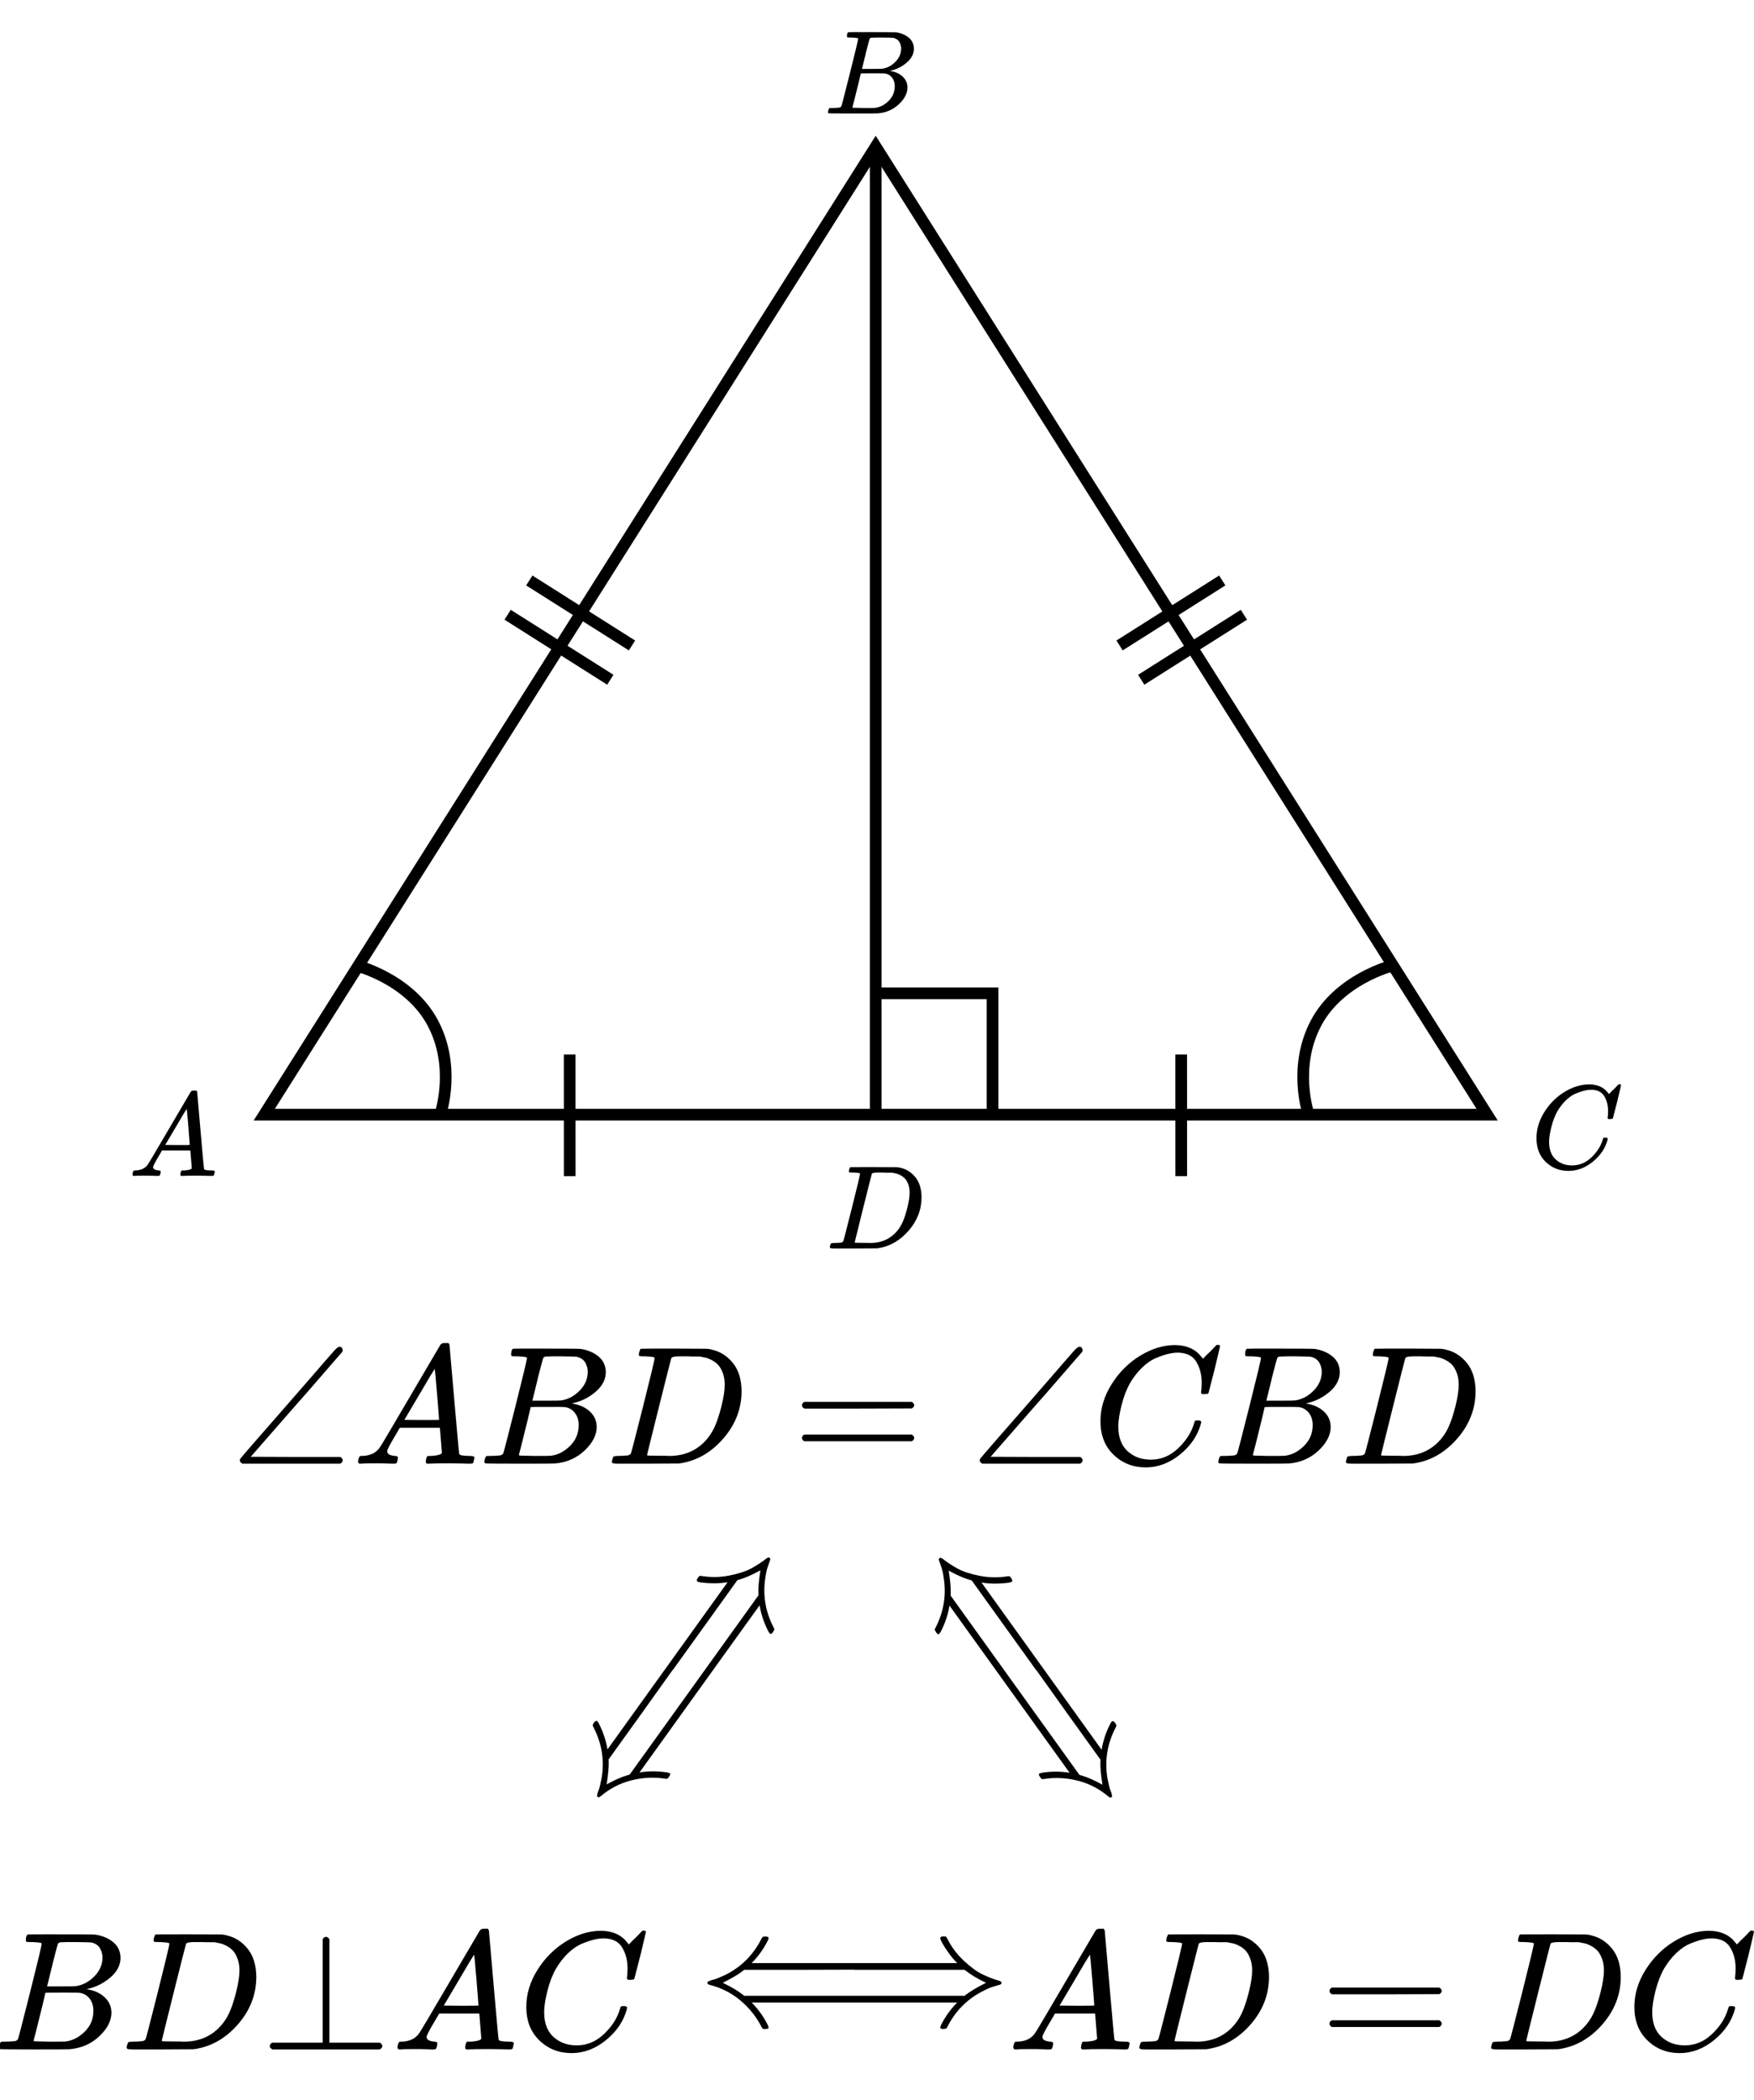 <?xml version="1.0" encoding="UTF-8" standalone="no"?>
<svg xmlns:dc="http://purl.org/dc/elements/1.1/" xmlns:cc="http://creativecommons.org/ns#" xmlns:rdf="http://www.w3.org/1999/02/22-rdf-syntax-ns#" xmlns:svg="http://www.w3.org/2000/svg" xmlns="http://www.w3.org/2000/svg" xmlns:xlink="http://www.w3.org/1999/xlink" xmlns:sodipodi="http://sodipodi.sourceforge.net/DTD/sodipodi-0.dtd" xmlns:inkscape="http://www.inkscape.org/namespaces/inkscape" width="150px" height="179.512px" viewBox="0 -919.3 8287.544 9919.723" version="1.1" id="svg136" sodipodi:docname="p7_8.svg" inkscape:version="0.92.2 5c3e80d, 2017-08-06">
  <sodipodi:namedview pagecolor="#ffffff" bordercolor="#666666" borderopacity="1" objecttolerance="10" gridtolerance="10" guidetolerance="10" inkscape:pageopacity="0" inkscape:pageshadow="2" inkscape:window-width="1248" inkscape:window-height="976" id="namedview138" showgrid="false" inkscape:zoom="1.9999999" inkscape:cx="-24.887779" inkscape:cy="169.1572" inkscape:window-x="0" inkscape:window-y="0" inkscape:window-maximized="1" inkscape:current-layer="svg136"/>
  <defs id="defs10">
    <marker inkscape:stockid="DotS" orient="auto" refY="0.0" refX="0.0" id="DotS" style="overflow:visible" inkscape:isstock="true">
      <path id="path1271" d="M -2.5,-1.0 C -2.5,1.76 -4.74,4.0 -7.5,4.0 C -10.26,4.0 -12.5,1.76 -12.5,-1.0 C -12.5,-3.76 -10.26,-6.0 -7.5,-6.0 C -4.74,-6.0 -2.5,-3.76 -2.5,-1.0 z " style="fill-rule:evenodd;stroke:#000000;stroke-width:1pt;stroke-opacity:1;fill:#000000;fill-opacity:1" transform="scale(0.2) translate(7.4, 1)"/>
    </marker>
    <path id="MJX-46-TEX-N-2220" d="m 71,0 -3,2 q -3,1 -5,3 -2,2 -5,6 -3,4 -3,9 0,2 2,8 10,15 289,333 51,59 128,147 121,140 142,163 21,23 31,23 10,0 14,-6 4,-6 5,-14 0,-6 -3,-11 -1,-1 -36,-41 Q 592,582 524,503 456,424 390,350 L 120,41 386,40 H 653 Q 666,30 666,20 666,8 651,0 Z" inkscape:connector-curvature="0"/>
    <path id="MJX-46-TEX-I-41" d="m 208,74 q 0,-24 46,-28 18,0 18,-11 0,-1 -2,-13 Q 267,8 264,4 261,0 251,0 249,0 239,0 229,0 205,1 181,2 141,2 70,2 50,0 h -8 q -7,7 -7,11 2,27 13,35 h 14 q 70,3 102,50 6,6 181,305 175,299 178,303 7,12 24,12 h 8 17 q 6,-9 6,-10 l 28,-323 q 28,-323 30,-326 5,-11 65,-11 25,0 25,-10 0,-2 -3,-14 Q 720,7 718,4 716,1 704,0 701,0 690,0 679,0 651,1 623,2 578,2 484,2 455,0 h -12 q -6,6 -6,9 0,3 2,18 4,13 6,16 l 4,3 h 20 q 54,3 64,17 L 521,213 H 283 L 249,155 Q 208,86 208,74 Z m 308,186 q 0,11 -12,156 -12,145 -14,146 L 463,519 Q 447,492 400,412 l -90,-152 103,-1 q 103,0 103,1 z" inkscape:connector-curvature="0"/>
    <path id="MJX-46-TEX-I-42" d="m 231,637 q -27,0 -32,1 -5,1 -5,11 0,27 11,33 1,1 130,1 259,0 273,-2 63,-10 105,-45 42,-35 43,-92 0,-64 -58,-115 -58,-51 -133,-69 l -10,-3 q 64,-9 105,-46 41,-37 42,-92 Q 702,146 630,78 558,10 453,1 446,0 242,0 42,0 39,2 q -4,3 -4,8 0,7 2,14 5,19 10,21 4,1 15,1 h 6 q 27,0 60,3 14,3 19,12 3,4 72,278 69,274 69,289 0,7 -57,9 z m 418,-93 q 0,30 -15,56 -15,26 -49,34 -7,2 -92,3 -20,0 -42,0 -22,0 -35,-1 h -13 q -15,-1 -19,-10 -2,-4 -32,-120 0,-3 -1,-6 L 320,374 h 81 q 81,0 93,2 60,10 107,58 47,48 48,110 z M 595,229 q 0,44 -23,73 -23,29 -60,34 -6,1 -83,1 -118,0 -119,-1 0,-2 -17,-73 -17,-71 -35,-141 L 240,52 q 0,-4 12,-4 12,0 81,-2 89,0 96,1 62,7 114,58 52,51 52,124 z" inkscape:connector-curvature="0"/>
    <path id="MJX-46-TEX-I-44" d="m 287,628 q 0,7 -57,9 -23,0 -30,1 -7,1 -7,9 0,8 4,20 4,12 7,15 2,1 199,1 167,-1 187,-1 20,0 40,-6 72,-17 122,-79 50,-62 51,-166 Q 803,275 696,151 589,27 444,3 L 430,1 236,0 H 125 72 q -24,0 -31,2 -7,2 -8,9 0,2 3,14 4,16 8,18 4,2 23,3 27,0 60,3 14,3 19,12 3,4 72,278 69,274 69,289 z M 703,469 q 0,38 -11,68 -11,30 -26,47 -15,17 -37,29 -22,12 -39,16 -17,4 -35,7 -2,0 -14,0 -12,0 -29,0 -17,0 -33,1 h -43 q -44,0 -50,-10 -2,-4 -73,-288 -71,-284 -71,-287 0,-4 11,-4 11,0 77,-1 5,0 19,0 14,0 24,-1 126,0 208,82 36,36 59,84 23,48 43,127 20,79 20,130 z" inkscape:connector-curvature="0"/>
    <path id="MJX-46-TEX-N-3D" d="m 56,347 q 0,13 14,20 h 637 q 15,-8 15,-20 0,-11 -14,-19 L 390,327 H 72 q -16,5 -16,20 z m 0,-194 q 0,15 16,20 h 636 q 14,-10 14,-20 0,-13 -15,-20 H 70 q -14,7 -14,20 z" inkscape:connector-curvature="0"/>
    <path id="MJX-46-TEX-I-43" d="m 50,252 q 0,115 67,221 67,106 169,168 102,62 204,63 90,0 143,-51 9,-10 15,-17 6,-7 8,-10 l 1,-3 q 3,0 27,26 7,6 15,14 8,8 16,16 8,8 10,11 l 15,15 h 6 q 14,0 14,-7 0,-4 -32,-137 -36,-139 -36,-140 -2,-5 -5,-6 -3,-1 -18,-2 h -16 q -6,6 -6,9 0,1 1,7 1,6 2,20 1,14 1,32 0,71 -32,124 -32,53 -109,54 -26,0 -56,-7 -30,-7 -72,-24 -42,-17 -83,-56 -41,-39 -73,-93 -32,-57 -51,-133 -19,-76 -19,-124 0,-114 76,-164 48,-34 118,-34 91,0 162,68 71,68 94,148 4,13 6,15 2,2 16,2 20,0 20,-9 0,-5 -1,-9 Q 618,132 523,55 428,-22 319,-22 206,-22 128,53 50,128 50,252 Z" inkscape:connector-curvature="0"/>
    <path id="MJX-46-TEX-N-27FA" d="m 1438,514 q 0,11 16,11 5,0 8,0 3,0 5,0 2,0 4,-1 2,-1 2,-1 0,0 2,-3 2,-3 2,-3 0,0 3,-5 37,-74 98,-131 61,-57 111,-81 50,-24 96,-37 17,-5 17,-13 0,-8 -9,-11 -9,-3 -37,-11 -28,-8 -58,-24 -144,-70 -218,-216 -4,-9 -7,-10 -3,-1 -15,-2 -20,0 -20,7 0,4 5,17 35,69 86,123 l 10,10 H 318 l 10,-10 q 51,-54 86,-123 5,-13 5,-17 0,-7 -20,-7 -11,0 -14,1 -3,1 -8,11 -45,89 -124,156 -79,67 -181,93 -10,3 -13,5 -3,2 -3,8 0,6 3,7 3,1 11,5 8,4 19,6 11,2 30,10 19,8 41,18 143,70 217,216 5,10 8,11 3,1 16,2 18,-1 18,-10 0,-5 -5,-15 -35,-69 -86,-123 l -10,-10 h 1221 l -10,10 q -33,35 -62,81 -29,46 -29,56 z M 274,173 h 1309 l 10,8 q 39,30 117,69 -1,1 -18,9 -17,8 -45,24 -28,16 -54,36 l -10,8 H 930 l -3,1 -325,-1 H 274 l -10,-8 q -39,-30 -117,-69 1,-1 18,-9 17,-8 45,-24 28,-16 54,-36 z" inkscape:connector-curvature="0"/>
    <path id="MJX-46-TEX-N-22A5" d="m 369,652 q 0,1 1,3 1,2 2,3 1,1 3,4 2,3 4,3 2,0 5,2 3,2 7,1 11,-2 18,-15 V 40 H 708 Q 723,32 723,20 723,8 708,0 H 71 q -1,0 -4,2 -3,2 -8,7 -5,5 -4,11 1,6 4,11 3,5 7,7 4,2 5,2 h 298 z" inkscape:connector-curvature="0"/>
  </defs>
  <g style="fill:#000000;stroke:#000000;stroke-width:0" data-mml-node="mstyle" transform="matrix(0.796,0,0,-0.796,6391.172,5801.163)" id="g50">
    <g data-mml-node="mspace" id="g48"/>
  </g>
  <g style="fill:#000000;stroke:#000000;stroke-width:0" data-mml-node="mstyle" transform="matrix(0.796,0,0,-0.796,8534.594,5801.163)" id="g58">
    <g data-mml-node="mspace" id="g56"/>
  </g>
  <g style="fill:#000000;stroke:#000000;stroke-width:0" data-mml-node="mstyle" transform="matrix(0.796,0,0,-0.796,11806.156,5801.163)" id="g82">
    <g data-mml-node="mspace" id="g80"/>
  </g>
  <g style="fill:#000000;stroke:#000000;stroke-width:0" data-mml-node="mstyle" transform="matrix(0.796,0,0,-0.796,13949.578,5801.163)" id="g90">
    <g data-mml-node="mspace" id="g88"/>
  </g>
  <g id="g1080">
    <g transform="matrix(0.563,0,0,-0.563,605.594,4635.593)" id="g114" data-mml-node="mi" style="fill:#000000;stroke:#000000;stroke-width:0">
      <use height="100%" width="100%" y="0" x="0" id="use112" xlink:href="#MJX-46-TEX-I-41"/>
    </g>
    <g id="g118" transform="matrix(0.563,0,0,-0.563,3892.604,-383.178)" data-mml-node="mi" style="fill:#000000;stroke:#000000;stroke-width:0">
      <use height="100%" width="100%" y="0" x="0" id="use116" xlink:href="#MJX-46-TEX-I-42"/>
    </g>
    <g id="g122" transform="matrix(0.563,0,0,-0.563,7232.053,4599.515)" data-mml-node="mi" style="fill:#000000;stroke:#000000;stroke-width:0">
      <use height="100%" width="100%" y="0" x="0" id="use120" xlink:href="#MJX-46-TEX-I-43"/>
    </g>
    <g id="g126" transform="matrix(0.563,0,0,-0.563,3902.177,4978.333)" data-mml-node="mi" style="fill:#000000;stroke:#000000;stroke-width:0">
      <use height="100%" width="100%" y="0" x="0" id="use124" xlink:href="#MJX-46-TEX-I-44"/>
    </g>
    <g id="g1655">
      <g id="g1128" transform="translate(530.484,-1154.223)">
        <g id="g1151-6-3-6" transform="matrix(-0.188,0.982,0.982,0.188,7128.21,-275.865)">
          <path style="fill:none;stroke:#000000;stroke-width:55.261;stroke-linecap:butt;stroke-linejoin:miter;stroke-miterlimit:4;stroke-dasharray:none;stroke-opacity:1" d="m 4554.125,-3990.805 -105.159,-267.238" id="path1019-7-5-7-2-7-7" inkscape:connector-curvature="0"/>
          <path style="fill:none;stroke:#000000;stroke-width:55.261;stroke-linecap:butt;stroke-linejoin:miter;stroke-miterlimit:4;stroke-dasharray:none;stroke-opacity:1" d="m 4448.967,-4258.043 -105.159,-267.238" id="path1019-7-5-7-0-61-5-5" inkscape:connector-curvature="0"/>
        </g>
        <path inkscape:connector-curvature="0" id="path1214-7-2-5" d="m 2162.564,3214.36 -51.189,80.996" style="fill:none;stroke:#000000;stroke-width:55.259px;stroke-linecap:butt;stroke-linejoin:miter;stroke-opacity:1"/>
        <path inkscape:connector-curvature="0" id="path1214-7-2-5-0" d="m 2213.753,3133.364 -51.189,80.996" style="fill:none;stroke:#000000;stroke-width:55.259px;stroke-linecap:butt;stroke-linejoin:miter;stroke-opacity:1"/>
        <g id="g1151-6-3-6-9" transform="matrix(-0.188,0.982,0.982,0.188,7230.59,-437.857)">
          <path style="fill:none;stroke:#000000;stroke-width:55.261;stroke-linecap:butt;stroke-linejoin:miter;stroke-miterlimit:4;stroke-dasharray:none;stroke-opacity:1" d="m 4554.125,-3990.805 -105.159,-267.238" id="path1019-7-5-7-2-7-7-3" inkscape:connector-curvature="0"/>
          <path style="fill:none;stroke:#000000;stroke-width:55.261;stroke-linecap:butt;stroke-linejoin:miter;stroke-miterlimit:4;stroke-dasharray:none;stroke-opacity:1" d="m 4448.967,-4258.043 -105.159,-267.238" id="path1019-7-5-7-0-61-5-5-6" inkscape:connector-curvature="0"/>
        </g>
      </g>
      <g transform="matrix(-1,0,0,1,7745.448,-1154.223)" id="g1128-0">
        <g id="g1151-6-3-6-6" transform="matrix(-0.188,0.982,0.982,0.188,7128.21,-275.865)">
          <path style="fill:none;stroke:#000000;stroke-width:55.261;stroke-linecap:butt;stroke-linejoin:miter;stroke-miterlimit:4;stroke-dasharray:none;stroke-opacity:1" d="m 4554.125,-3990.805 -105.159,-267.238" id="path1019-7-5-7-2-7-7-2" inkscape:connector-curvature="0"/>
          <path style="fill:none;stroke:#000000;stroke-width:55.261;stroke-linecap:butt;stroke-linejoin:miter;stroke-miterlimit:4;stroke-dasharray:none;stroke-opacity:1" d="m 4448.967,-4258.043 -105.159,-267.238" id="path1019-7-5-7-0-61-5-5-61" inkscape:connector-curvature="0"/>
        </g>
        <path inkscape:connector-curvature="0" id="path1214-7-2-5-8" d="m 2162.564,3214.36 -51.189,80.996" style="fill:none;stroke:#000000;stroke-width:55.259px;stroke-linecap:butt;stroke-linejoin:miter;stroke-opacity:1"/>
        <path inkscape:connector-curvature="0" id="path1214-7-2-5-0-7" d="m 2213.753,3133.364 -51.189,80.996" style="fill:none;stroke:#000000;stroke-width:55.259px;stroke-linecap:butt;stroke-linejoin:miter;stroke-opacity:1"/>
        <g id="g1151-6-3-6-9-9" transform="matrix(-0.188,0.982,0.982,0.188,7230.59,-437.857)">
          <path style="fill:none;stroke:#000000;stroke-width:55.261;stroke-linecap:butt;stroke-linejoin:miter;stroke-miterlimit:4;stroke-dasharray:none;stroke-opacity:1" d="m 4554.125,-3990.805 -105.159,-267.238" id="path1019-7-5-7-2-7-7-3-2" inkscape:connector-curvature="0"/>
          <path style="fill:none;stroke:#000000;stroke-width:55.261;stroke-linecap:butt;stroke-linejoin:miter;stroke-miterlimit:4;stroke-dasharray:none;stroke-opacity:1" d="m 4448.967,-4258.043 -105.159,-267.238" id="path1019-7-5-7-0-61-5-5-6-0" inkscape:connector-curvature="0"/>
        </g>
      </g>
      <g id="g1550" transform="translate(-19.537,-39.074)">
        <g style="stroke-width:62.434;stroke-miterlimit:4;stroke-dasharray:none" transform="matrix(0.885,0,0,0.885,521.001,215.295)" id="g1517">
          <path style="fill:none;stroke:#000000;stroke-width:62.434;stroke-linecap:butt;stroke-linejoin:miter;stroke-miterlimit:4;stroke-dasharray:none;stroke-opacity:1" d="M 4108.66,-454.945 843.616,4711.979 l 6530.089,2e-4 z" id="path177" inkscape:connector-curvature="0"/>
          <path style="fill:none;stroke:#000000;stroke-width:62.434;stroke-linecap:butt;stroke-linejoin:miter;stroke-miterlimit:4;stroke-dasharray:none;stroke-opacity:1;marker-end:url(#DotS)" d="M 4108.66,-454.945 V 4711.98" id="path1172" inkscape:connector-curvature="0"/>
          <path style="fill:none;stroke:#000000;stroke-width:62.434;stroke-linecap:butt;stroke-linejoin:miter;stroke-miterlimit:4;stroke-dasharray:none;stroke-opacity:1" d="m 4120.339,4064.068 h 612.261 v 625.017" id="path1174" inkscape:connector-curvature="0"/>
          <path style="fill:none;stroke:#000000;stroke-width:62.434;stroke-linecap:butt;stroke-linejoin:miter;stroke-miterlimit:4;stroke-dasharray:none;stroke-opacity:1" d="m 1339.653,3917.38 c 0,0 278.612,70.2 403.61,304.29 124.997,234.09 42.831,480.17 42.831,480.17" id="path1257" inkscape:connector-curvature="0" sodipodi:nodetypes="czc"/>
          <path style="fill:none;stroke:#000000;stroke-width:62.434;stroke-linecap:butt;stroke-linejoin:miter;stroke-miterlimit:4;stroke-dasharray:none;stroke-opacity:1" d="m 6864.293,3917.38 c 0,0 -278.612,70.2 -403.61,304.29 -124.997,234.09 -42.831,480.17 -42.831,480.17" id="path1257-7" inkscape:connector-curvature="0" sodipodi:nodetypes="czc"/>
        </g>
        <g transform="matrix(-0.931,-0.366,0.366,-0.931,11301.376,2052.503)" id="g1151">
          <path style="fill:none;stroke:#000000;stroke-width:55.261;stroke-linecap:butt;stroke-linejoin:miter;stroke-miterlimit:4;stroke-dasharray:none;stroke-opacity:1" d="m 4554.125,-3990.805 -105.159,-267.238" id="path1019-7-5-7" inkscape:connector-curvature="0"/>
          <path style="fill:none;stroke:#000000;stroke-width:55.261;stroke-linecap:butt;stroke-linejoin:miter;stroke-miterlimit:4;stroke-dasharray:none;stroke-opacity:1" d="m 4448.967,-4258.043 -105.159,-267.238" id="path1019-7-5-7-0" inkscape:connector-curvature="0"/>
        </g>
        <g transform="matrix(-0.931,-0.366,0.366,-0.931,8411.53,2052.502)" id="g1151-2">
          <path style="fill:none;stroke:#000000;stroke-width:55.261;stroke-linecap:butt;stroke-linejoin:miter;stroke-miterlimit:4;stroke-dasharray:none;stroke-opacity:1" d="m 4554.125,-3990.805 -105.159,-267.238" id="path1019-7-5-7-3" inkscape:connector-curvature="0"/>
          <path style="fill:none;stroke:#000000;stroke-width:55.261;stroke-linecap:butt;stroke-linejoin:miter;stroke-miterlimit:4;stroke-dasharray:none;stroke-opacity:1" d="m 4448.967,-4258.043 -105.159,-267.238" id="path1019-7-5-7-0-7" inkscape:connector-curvature="0"/>
        </g>
      </g>
    </g>
    <g id="g991">
      <g id="g1105" transform="matrix(0.796,0,0,0.796,1088.699,5995.021)">
        <g transform="scale(1,-1)" id="g14" data-mml-node="mi" style="fill:#000000;stroke:#000000;stroke-width:0">
          <use height="100%" width="100%" y="0" x="0" id="use12" xlink:href="#MJX-46-TEX-N-2220"/>
        </g>
        <g id="g18" transform="matrix(1,0,0,-1,722,0)" data-mml-node="mi" style="fill:#000000;stroke:#000000;stroke-width:0">
          <use height="100%" width="100%" y="0" x="0" id="use16" xlink:href="#MJX-46-TEX-I-41"/>
        </g>
        <g id="g22" transform="matrix(1,0,0,-1,1472,0)" data-mml-node="mi" style="fill:#000000;stroke:#000000;stroke-width:0">
          <use height="100%" width="100%" y="0" x="0" id="use20" xlink:href="#MJX-46-TEX-I-42"/>
        </g>
        <g id="g26" transform="matrix(1,0,0,-1,2231,0)" data-mml-node="mi" style="fill:#000000;stroke:#000000;stroke-width:0">
          <use height="100%" width="100%" y="0" x="0" id="use24" xlink:href="#MJX-46-TEX-I-44"/>
        </g>
        <g id="g30" transform="matrix(1,0,0,-1,3336.8,0)" data-mml-node="mo" style="fill:#000000;stroke:#000000;stroke-width:0">
          <use height="100%" width="100%" y="0" x="0" id="use28" xlink:href="#MJX-46-TEX-N-3D"/>
        </g>
        <g id="g34" transform="matrix(1,0,0,-1,4392.6,0)" data-mml-node="mi" style="fill:#000000;stroke:#000000;stroke-width:0">
          <use height="100%" width="100%" y="0" x="0" id="use32" xlink:href="#MJX-46-TEX-N-2220"/>
        </g>
        <g id="g38" transform="matrix(1,0,0,-1,5114.6,0)" data-mml-node="mi" style="fill:#000000;stroke:#000000;stroke-width:0">
          <use height="100%" width="100%" y="0" x="0" id="use36" xlink:href="#MJX-46-TEX-I-43"/>
        </g>
        <g id="g42" transform="matrix(1,0,0,-1,5829.6,0)" data-mml-node="mi" style="fill:#000000;stroke:#000000;stroke-width:0">
          <use height="100%" width="100%" y="0" x="0" id="use40" xlink:href="#MJX-46-TEX-I-42"/>
        </g>
        <g id="g46" transform="matrix(1,0,0,-1,6588.6,0)" data-mml-node="mi" style="fill:#000000;stroke:#000000;stroke-width:0">
          <use height="100%" width="100%" y="0" x="0" id="use44" xlink:href="#MJX-46-TEX-I-44"/>
        </g>
      </g>
      <g style="fill:#000000;stroke:#000000;stroke-width:0" data-mml-node="mo" transform="matrix(0.796,0,0,-0.796,3297.959,8646.251)" id="g54">
        <use xlink:href="#MJX-46-TEX-N-27FA" id="use52" x="0" y="0" width="100%" height="100%"/>
      </g>
      <g id="g1117" transform="matrix(0.796,0,0,0.796,-8299.868,8761.864)">
        <g id="g62" transform="matrix(1,0,0,-1,10385.7,0)" data-mml-node="mi" style="fill:#000000;stroke:#000000;stroke-width:0">
          <use height="100%" width="100%" y="0" x="0" id="use60" xlink:href="#MJX-46-TEX-I-42"/>
        </g>
        <g id="g66" transform="matrix(1,0,0,-1,11144.7,0)" data-mml-node="mi" style="fill:#000000;stroke:#000000;stroke-width:0">
          <use height="100%" width="100%" y="0" x="0" id="use64" xlink:href="#MJX-46-TEX-I-44"/>
        </g>
        <g id="g70" transform="matrix(1,0,0,-1,11972.7,0)" data-mml-node="mi" style="fill:#000000;stroke:#000000;stroke-width:0">
          <use height="100%" width="100%" y="0" x="0" id="use68" xlink:href="#MJX-46-TEX-N-22A5"/>
        </g>
        <g id="g74" transform="matrix(1,0,0,-1,12750.7,0)" data-mml-node="mi" style="fill:#000000;stroke:#000000;stroke-width:0">
          <use height="100%" width="100%" y="0" x="0" id="use72" xlink:href="#MJX-46-TEX-I-41"/>
        </g>
        <g id="g78" transform="matrix(1,0,0,-1,13500.7,0)" data-mml-node="mi" style="fill:#000000;stroke:#000000;stroke-width:0">
          <use height="100%" width="100%" y="0" x="0" id="use76" xlink:href="#MJX-46-TEX-I-43"/>
        </g>
      </g>
      <g style="fill:#000000;stroke:#000000;stroke-width:0" data-mml-node="mo" transform="matrix(0.465,-0.647,-0.647,-0.465,2959.507,7721.33)" id="g86" inkscape:transform-center-x="838.04334" inkscape:transform-center-y="135.89892">
        <use xlink:href="#MJX-46-TEX-N-27FA" id="use84" x="0" y="0" width="100%" height="100%"/>
      </g>
      <g style="fill:#000000;stroke:#000000;stroke-width:0" data-mml-node="mi" transform="matrix(0.796,0,0,-0.796,4759.794,8761.864)" id="g94">
        <use xlink:href="#MJX-46-TEX-I-41" id="use92" x="0" y="0" width="100%" height="100%"/>
      </g>
      <g style="fill:#000000;stroke:#000000;stroke-width:0" data-mml-node="mi" transform="matrix(0.796,0,0,-0.796,5357.114,8761.864)" id="g98">
        <use xlink:href="#MJX-46-TEX-I-44" id="use96" x="0" y="0" width="100%" height="100%"/>
      </g>
      <g style="fill:#000000;stroke:#000000;stroke-width:0" data-mml-node="mo" transform="matrix(0.796,0,0,-0.796,6237.802,8761.864)" id="g102">
        <use xlink:href="#MJX-46-TEX-N-3D" id="use100" x="0" y="0" width="100%" height="100%"/>
      </g>
      <g style="fill:#000000;stroke:#000000;stroke-width:0" id="g110" data-mml-node="mi" transform="matrix(0.796,0,0,-0.796,7683.078,8761.864)">
        <use height="100%" width="100%" y="0" x="0" id="use108" xlink:href="#MJX-46-TEX-I-43"/>
      </g>
      <g style="fill:#000000;stroke:#000000;stroke-width:0;stroke-miterlimit:4;stroke-dasharray:none" data-mml-node="mo" transform="matrix(-0.465,-0.647,0.647,-0.465,5115.843,7722.787)" id="g86-3" inkscape:transform-center-x="-838.04355" inkscape:transform-center-y="135.8994">
        <use xlink:href="#MJX-46-TEX-N-27FA" id="use84-6" x="0" y="0" width="100%" height="100%" style="stroke-width:0;stroke-miterlimit:4;stroke-dasharray:none"/>
      </g>
      <g style="fill:#000000;stroke:#000000;stroke-width:0" data-mml-node="mi" transform="matrix(0.796,0,0,-0.796,7019.38,8761.864)" id="g98-3">
        <use xlink:href="#MJX-46-TEX-I-44" id="use96-6" x="0" y="0" width="100%" height="100%"/>
      </g>
    </g>
  </g>
</svg>
